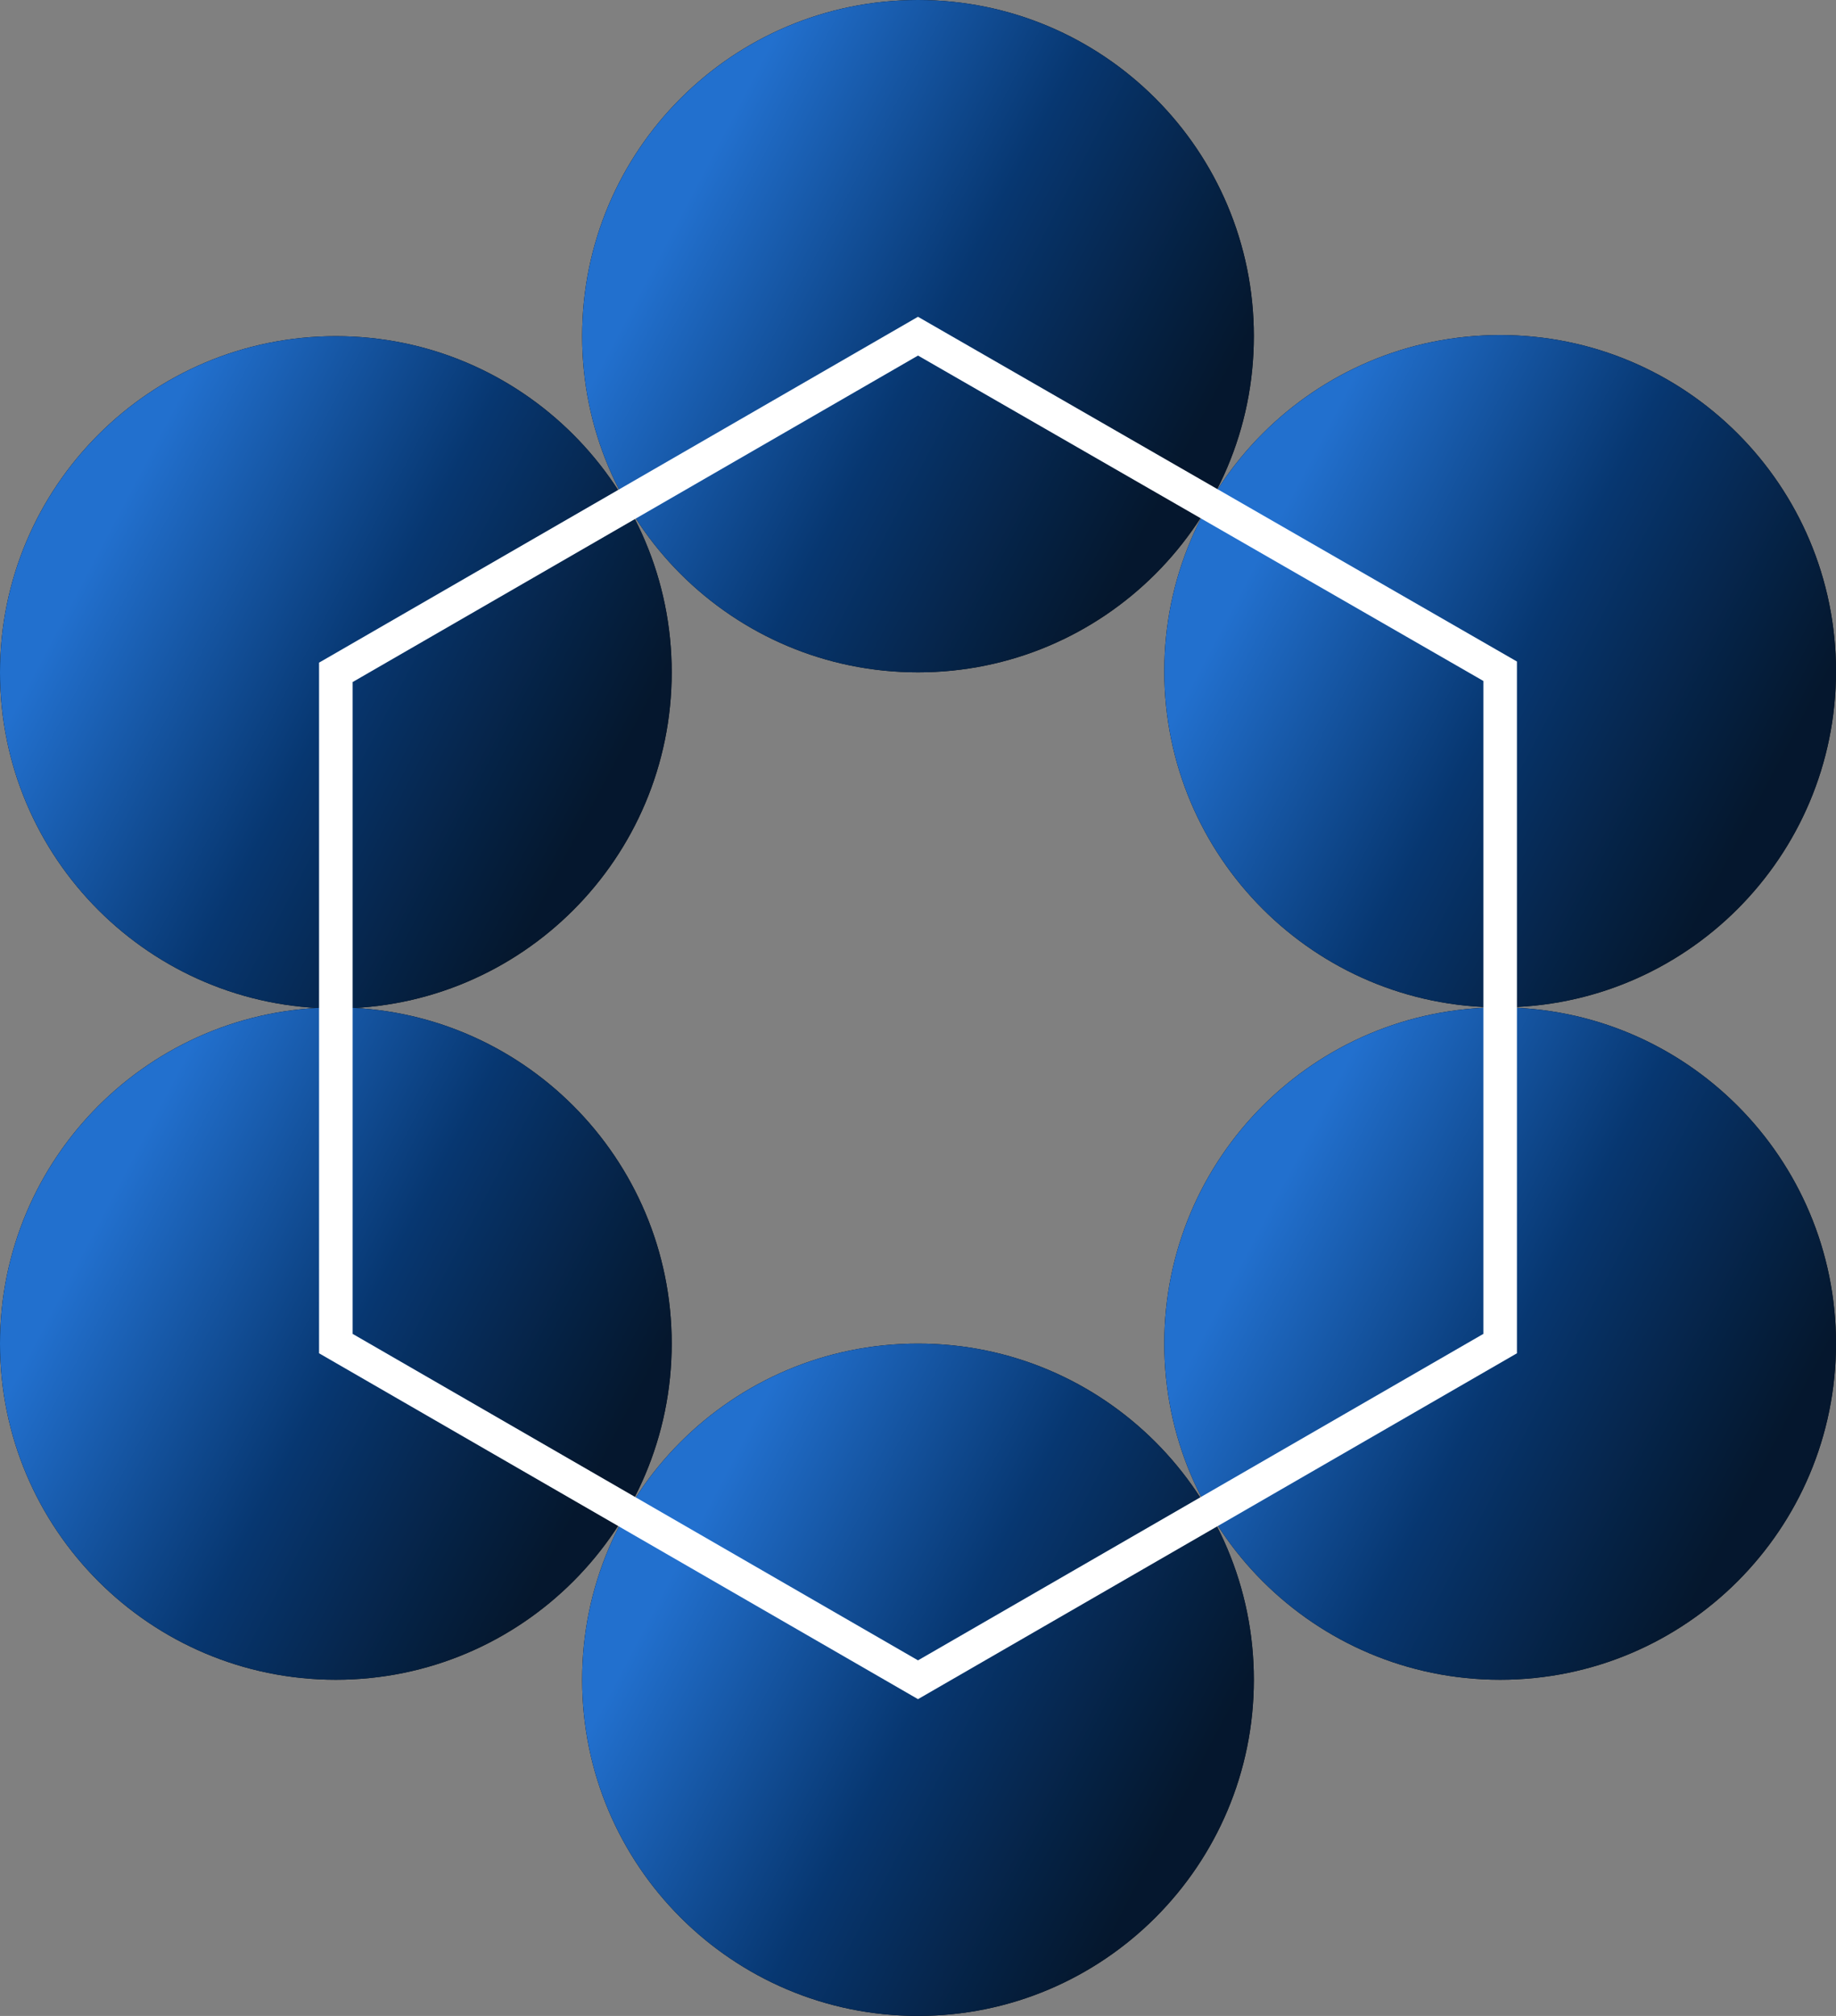 <?xml version="1.0" encoding="UTF-8"?> <svg xmlns="http://www.w3.org/2000/svg" width="164" height="180" viewBox="0 0 164 180" fill="none"><rect x="0" y="0" width="164" height="180" fill="#808080" stroke="none"/><path d="M134 89.95C150.569 89.95 164 76.511 164 59.934C164 43.356 150.569 29.917 134 29.917C117.431 29.917 104 43.356 104 59.934C104 76.511 117.431 89.95 134 89.95Z" fill="black"></path><path d="M134 89.95C150.569 89.95 164 76.511 164 59.934C164 43.356 150.569 29.917 134 29.917C117.431 29.917 104 43.356 104 59.934C104 76.511 117.431 89.95 134 89.95Z" fill="url(#paint0_linear_34_5367)"></path><path d="M134 149.983C150.569 149.983 164 136.545 164 119.967C164 103.389 150.569 89.95 134 89.95C117.431 89.95 104 103.389 104 119.967C104 136.545 117.431 149.983 134 149.983Z" fill="black"></path><path d="M134 149.983C150.569 149.983 164 136.545 164 119.967C164 103.389 150.569 89.95 134 89.95C117.431 89.95 104 103.389 104 119.967C104 136.545 117.431 149.983 134 149.983Z" fill="url(#paint1_linear_34_5367)"></path><path d="M30 90.05C46.569 90.05 60 76.611 60 60.033C60 43.456 46.569 30.017 30 30.017C13.431 30.017 0 43.456 0 60.033C0 76.611 13.431 90.05 30 90.05Z" fill="black"></path><path d="M30 90.05C46.569 90.05 60 76.611 60 60.033C60 43.456 46.569 30.017 30 30.017C13.431 30.017 0 43.456 0 60.033C0 76.611 13.431 90.05 30 90.05Z" fill="url(#paint2_linear_34_5367)"></path><path d="M82 60.033C98.569 60.033 112 46.594 112 30.017C112 13.439 98.569 0 82 0C65.431 0 52 13.439 52 30.017C52 46.594 65.431 60.033 82 60.033Z" fill="black"></path><path d="M82 60.033C98.569 60.033 112 46.594 112 30.017C112 13.439 98.569 0 82 0C65.431 0 52 13.439 52 30.017C52 46.594 65.431 60.033 82 60.033Z" fill="url(#paint3_linear_34_5367)"></path><path d="M30 149.983C46.569 149.983 60 136.545 60 119.967C60 103.389 46.569 89.95 30 89.95C13.431 89.95 0 103.389 0 119.967C0 136.545 13.431 149.983 30 149.983Z" fill="black"></path><path d="M30 149.983C46.569 149.983 60 136.545 60 119.967C60 103.389 46.569 89.95 30 89.95C13.431 89.95 0 103.389 0 119.967C0 136.545 13.431 149.983 30 149.983Z" fill="url(#paint4_linear_34_5367)"></path><path d="M82 180C98.569 180 112 166.561 112 149.983C112 133.406 98.569 119.967 82 119.967C65.431 119.967 52 133.406 52 149.983C52 166.561 65.431 180 82 180Z" fill="black"></path><path d="M82 180C98.569 180 112 166.561 112 149.983C112 133.406 98.569 119.967 82 119.967C65.431 119.967 52 133.406 52 149.983C52 166.561 65.431 180 82 180Z" fill="url(#paint5_linear_34_5367)"></path><path d="M134 119.967V59.934L82 30.017L30 60.033V119.967L82 149.983L134 119.967Z" stroke="white" stroke-width="3" stroke-miterlimit="10"></path><defs><linearGradient id="paint0_linear_34_5367" x1="107" y1="59.934" x2="151.004" y2="83.147" gradientUnits="userSpaceOnUse"><stop stop-color="#2270CE"></stop><stop offset="0.5" stop-color="#073771"></stop><stop offset="1" stop-color="#051A33" stop-opacity="0.9"></stop></linearGradient><linearGradient id="paint1_linear_34_5367" x1="107" y1="119.967" x2="151.004" y2="143.181" gradientUnits="userSpaceOnUse"><stop stop-color="#2270CE"></stop><stop offset="0.5" stop-color="#073771"></stop><stop offset="1" stop-color="#051A33" stop-opacity="0.9"></stop></linearGradient><linearGradient id="paint2_linear_34_5367" x1="3" y1="60.033" x2="47.004" y2="83.247" gradientUnits="userSpaceOnUse"><stop stop-color="#2270CE"></stop><stop offset="0.5" stop-color="#073771"></stop><stop offset="1" stop-color="#051A33" stop-opacity="0.9"></stop></linearGradient><linearGradient id="paint3_linear_34_5367" x1="55" y1="30.017" x2="99.004" y2="53.23" gradientUnits="userSpaceOnUse"><stop stop-color="#2270CE"></stop><stop offset="0.5" stop-color="#073771"></stop><stop offset="1" stop-color="#051A33" stop-opacity="0.9"></stop></linearGradient><linearGradient id="paint4_linear_34_5367" x1="3" y1="119.967" x2="47.004" y2="143.181" gradientUnits="userSpaceOnUse"><stop stop-color="#2270CE"></stop><stop offset="0.5" stop-color="#073771"></stop><stop offset="1" stop-color="#051A33" stop-opacity="0.9"></stop></linearGradient><linearGradient id="paint5_linear_34_5367" x1="55" y1="149.983" x2="99.004" y2="173.197" gradientUnits="userSpaceOnUse"><stop stop-color="#2270CE"></stop><stop offset="0.5" stop-color="#073771"></stop><stop offset="1" stop-color="#051A33" stop-opacity="0.9"></stop></linearGradient></defs></svg> 